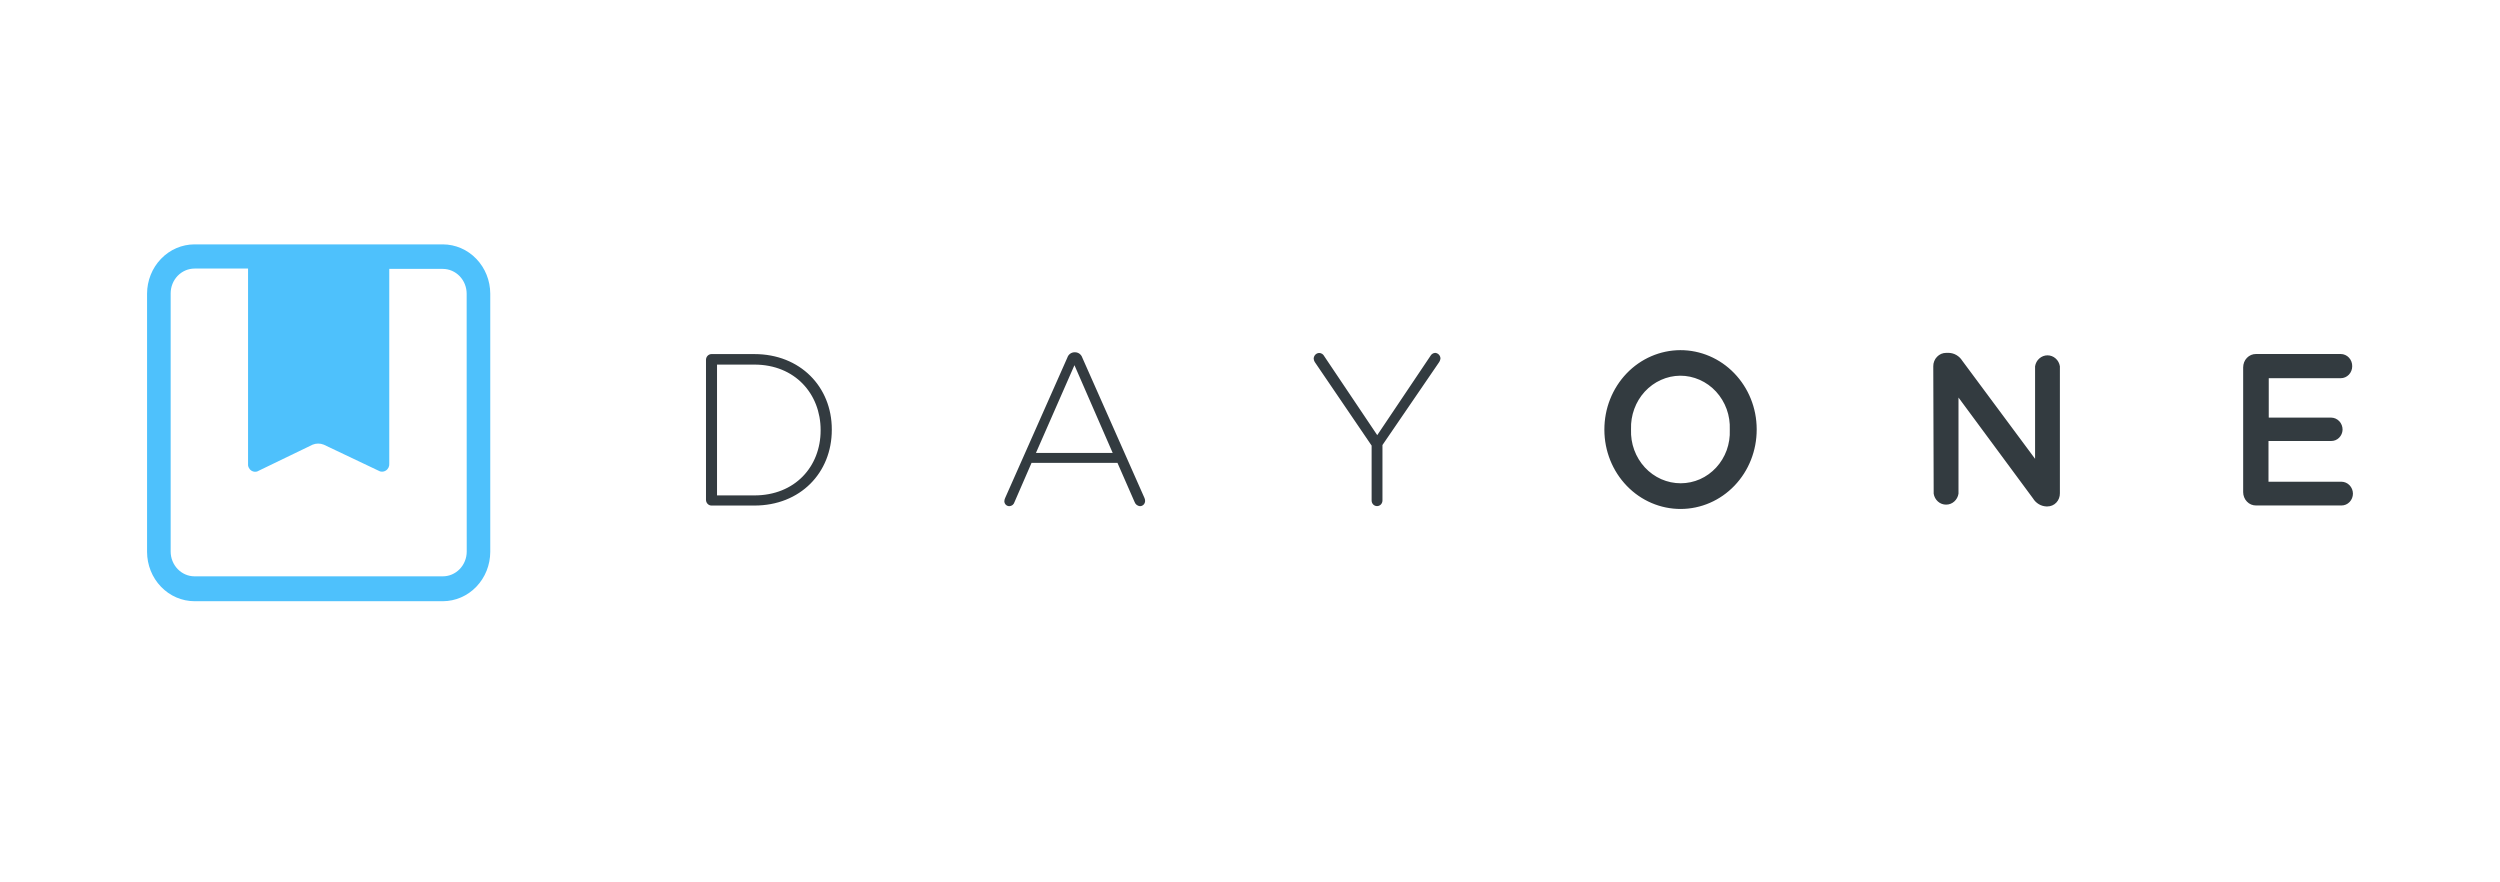 <svg width="68" height="24" viewBox="0 0 68 24" fill="none" xmlns="http://www.w3.org/2000/svg">
<path fill-rule="evenodd" clip-rule="evenodd" d="M61.014 13.386V9.994C61.014 9.946 61.023 9.898 61.04 9.853C61.057 9.809 61.083 9.768 61.116 9.734C61.149 9.7 61.188 9.673 61.23 9.655C61.273 9.637 61.319 9.628 61.366 9.629H63.669C63.711 9.629 63.752 9.638 63.79 9.655C63.828 9.672 63.863 9.697 63.892 9.728C63.921 9.759 63.944 9.796 63.959 9.837C63.974 9.877 63.981 9.92 63.98 9.963C63.98 10.049 63.947 10.131 63.889 10.192C63.831 10.252 63.751 10.287 63.669 10.287H61.71V11.359H63.408C63.491 11.36 63.57 11.395 63.629 11.457C63.687 11.519 63.719 11.602 63.718 11.689C63.715 11.772 63.681 11.85 63.623 11.907C63.565 11.965 63.488 11.996 63.408 11.995H61.703V13.103H63.689C63.771 13.104 63.85 13.138 63.908 13.199C63.966 13.259 63.999 13.341 64 13.426C64 13.511 63.967 13.594 63.909 13.654C63.851 13.715 63.772 13.749 63.689 13.749H61.366C61.32 13.749 61.274 13.741 61.231 13.723C61.188 13.705 61.149 13.678 61.117 13.644C61.084 13.61 61.058 13.57 61.041 13.526C61.023 13.482 61.014 13.434 61.014 13.386ZM52.585 9.963C52.584 9.915 52.593 9.868 52.611 9.823C52.628 9.779 52.654 9.738 52.687 9.705C52.719 9.671 52.758 9.644 52.801 9.625C52.844 9.607 52.89 9.598 52.936 9.598H53.01C53.083 9.601 53.153 9.621 53.217 9.659C53.28 9.696 53.333 9.748 53.373 9.811L55.354 12.48V9.963C55.367 9.88 55.408 9.804 55.47 9.75C55.532 9.695 55.611 9.665 55.692 9.665C55.773 9.665 55.852 9.695 55.913 9.75C55.975 9.804 56.016 9.88 56.029 9.963V13.416C56.03 13.463 56.022 13.51 56.005 13.553C55.989 13.597 55.964 13.637 55.932 13.67C55.901 13.704 55.863 13.73 55.821 13.748C55.779 13.766 55.735 13.775 55.69 13.775H55.66C55.587 13.772 55.516 13.75 55.453 13.712C55.39 13.674 55.337 13.621 55.298 13.557L53.271 10.813V13.428C53.258 13.511 53.217 13.587 53.155 13.642C53.093 13.697 53.015 13.726 52.934 13.726C52.852 13.726 52.774 13.697 52.712 13.642C52.65 13.587 52.609 13.511 52.596 13.428L52.585 9.963ZM43.639 11.696V11.684C43.639 11.401 43.691 11.121 43.795 10.859C43.898 10.598 44.05 10.36 44.242 10.159C44.629 9.754 45.156 9.526 45.705 9.524C46.254 9.523 46.782 9.748 47.171 10.151C47.561 10.554 47.781 11.101 47.782 11.672V11.684C47.783 12.255 47.567 12.804 47.179 13.209C46.792 13.614 46.266 13.842 45.716 13.844C45.167 13.845 44.639 13.62 44.25 13.217C43.86 12.814 43.641 12.267 43.639 11.696ZM47.05 11.696C47.058 11.883 47.029 12.07 46.966 12.246C46.902 12.421 46.805 12.582 46.68 12.717C46.556 12.852 46.406 12.96 46.24 13.034C46.074 13.107 45.895 13.145 45.715 13.145C45.533 13.145 45.353 13.107 45.185 13.033C45.018 12.959 44.866 12.85 44.74 12.714C44.614 12.577 44.516 12.416 44.451 12.239C44.386 12.062 44.357 11.873 44.364 11.684V11.672C44.358 11.485 44.388 11.299 44.452 11.124C44.516 10.948 44.613 10.789 44.737 10.653C44.862 10.518 45.011 10.409 45.176 10.335C45.341 10.26 45.519 10.221 45.699 10.219C45.882 10.218 46.062 10.257 46.23 10.331C46.398 10.405 46.55 10.514 46.676 10.651C46.802 10.788 46.9 10.95 46.965 11.128C47.029 11.305 47.058 11.495 47.05 11.684V11.696ZM35.761 9.846C35.744 9.818 35.734 9.786 35.732 9.753C35.734 9.712 35.751 9.674 35.779 9.645C35.808 9.617 35.845 9.601 35.885 9.601C35.913 9.602 35.94 9.61 35.964 9.626C35.988 9.642 36.007 9.664 36.02 9.69L37.461 11.836L38.904 9.687C38.917 9.662 38.935 9.641 38.958 9.625C38.981 9.609 39.007 9.6 39.035 9.598C39.072 9.6 39.108 9.616 39.135 9.643C39.162 9.67 39.178 9.707 39.181 9.746C39.177 9.788 39.161 9.829 39.136 9.863L37.603 12.105V13.613C37.603 13.654 37.587 13.693 37.56 13.722C37.532 13.75 37.494 13.766 37.455 13.766C37.416 13.766 37.379 13.75 37.351 13.722C37.323 13.693 37.308 13.654 37.308 13.613V12.12L35.761 9.846ZM27.338 13.55L29.031 9.729C29.045 9.686 29.071 9.649 29.107 9.622C29.143 9.596 29.185 9.582 29.229 9.582H29.24C29.284 9.582 29.327 9.596 29.363 9.622C29.398 9.649 29.425 9.686 29.439 9.729L31.125 13.534C31.14 13.562 31.147 13.595 31.147 13.627C31.146 13.665 31.131 13.701 31.104 13.728C31.078 13.754 31.042 13.768 31.006 13.768C30.973 13.765 30.942 13.752 30.916 13.732C30.89 13.711 30.87 13.683 30.859 13.65L30.395 12.59H28.058L27.595 13.655C27.586 13.687 27.567 13.716 27.542 13.736C27.516 13.756 27.485 13.767 27.453 13.768C27.419 13.768 27.386 13.755 27.36 13.731C27.335 13.707 27.32 13.674 27.318 13.639C27.318 13.608 27.325 13.578 27.338 13.55ZM30.265 12.319H28.178L29.225 9.933L30.265 12.319ZM19.203 9.783C19.204 9.743 19.22 9.705 19.247 9.677C19.274 9.649 19.311 9.632 19.349 9.631H20.52C21.765 9.631 22.625 10.521 22.625 11.679V11.691C22.625 12.862 21.765 13.751 20.52 13.751H19.349C19.311 13.75 19.274 13.734 19.247 13.705C19.22 13.677 19.204 13.639 19.203 13.599V9.783ZM20.52 13.475C21.623 13.475 22.321 12.691 22.321 11.707V11.696C22.321 10.717 21.626 9.917 20.52 9.917H19.503V13.475H20.52Z" fill="#333B40"/>
<path fill-rule="evenodd" clip-rule="evenodd" d="M12.045 6.647H5.29C4.948 6.648 4.62 6.789 4.379 7.041C4.137 7.292 4.001 7.633 4 7.988V15.011C4.001 15.367 4.137 15.708 4.379 15.959C4.62 16.211 4.948 16.352 5.29 16.353H12.045C12.387 16.352 12.715 16.211 12.956 15.959C13.198 15.708 13.334 15.367 13.335 15.011V7.988C13.334 7.633 13.198 7.292 12.956 7.041C12.715 6.789 12.387 6.648 12.045 6.647ZM12.695 15.002C12.695 15.181 12.626 15.353 12.504 15.479C12.382 15.605 12.217 15.676 12.045 15.676H5.29C5.118 15.676 4.954 15.604 4.832 15.478C4.711 15.352 4.642 15.181 4.642 15.002V7.979C4.642 7.8 4.711 7.628 4.833 7.502C4.955 7.376 5.12 7.305 5.292 7.305H6.747V12.6C6.742 12.639 6.747 12.679 6.764 12.715C6.78 12.75 6.805 12.78 6.837 12.801C6.87 12.822 6.907 12.833 6.945 12.832C6.983 12.831 7.019 12.819 7.051 12.797L8.503 12.095C8.601 12.055 8.709 12.055 8.807 12.095L10.284 12.797C10.316 12.818 10.352 12.829 10.39 12.829C10.427 12.83 10.464 12.819 10.496 12.798C10.528 12.778 10.553 12.748 10.57 12.713C10.586 12.678 10.592 12.639 10.588 12.6V7.314H12.043C12.215 7.314 12.38 7.385 12.502 7.511C12.624 7.638 12.693 7.809 12.693 7.988L12.695 15.002Z" fill="#4EC1FC"/>
</svg>

